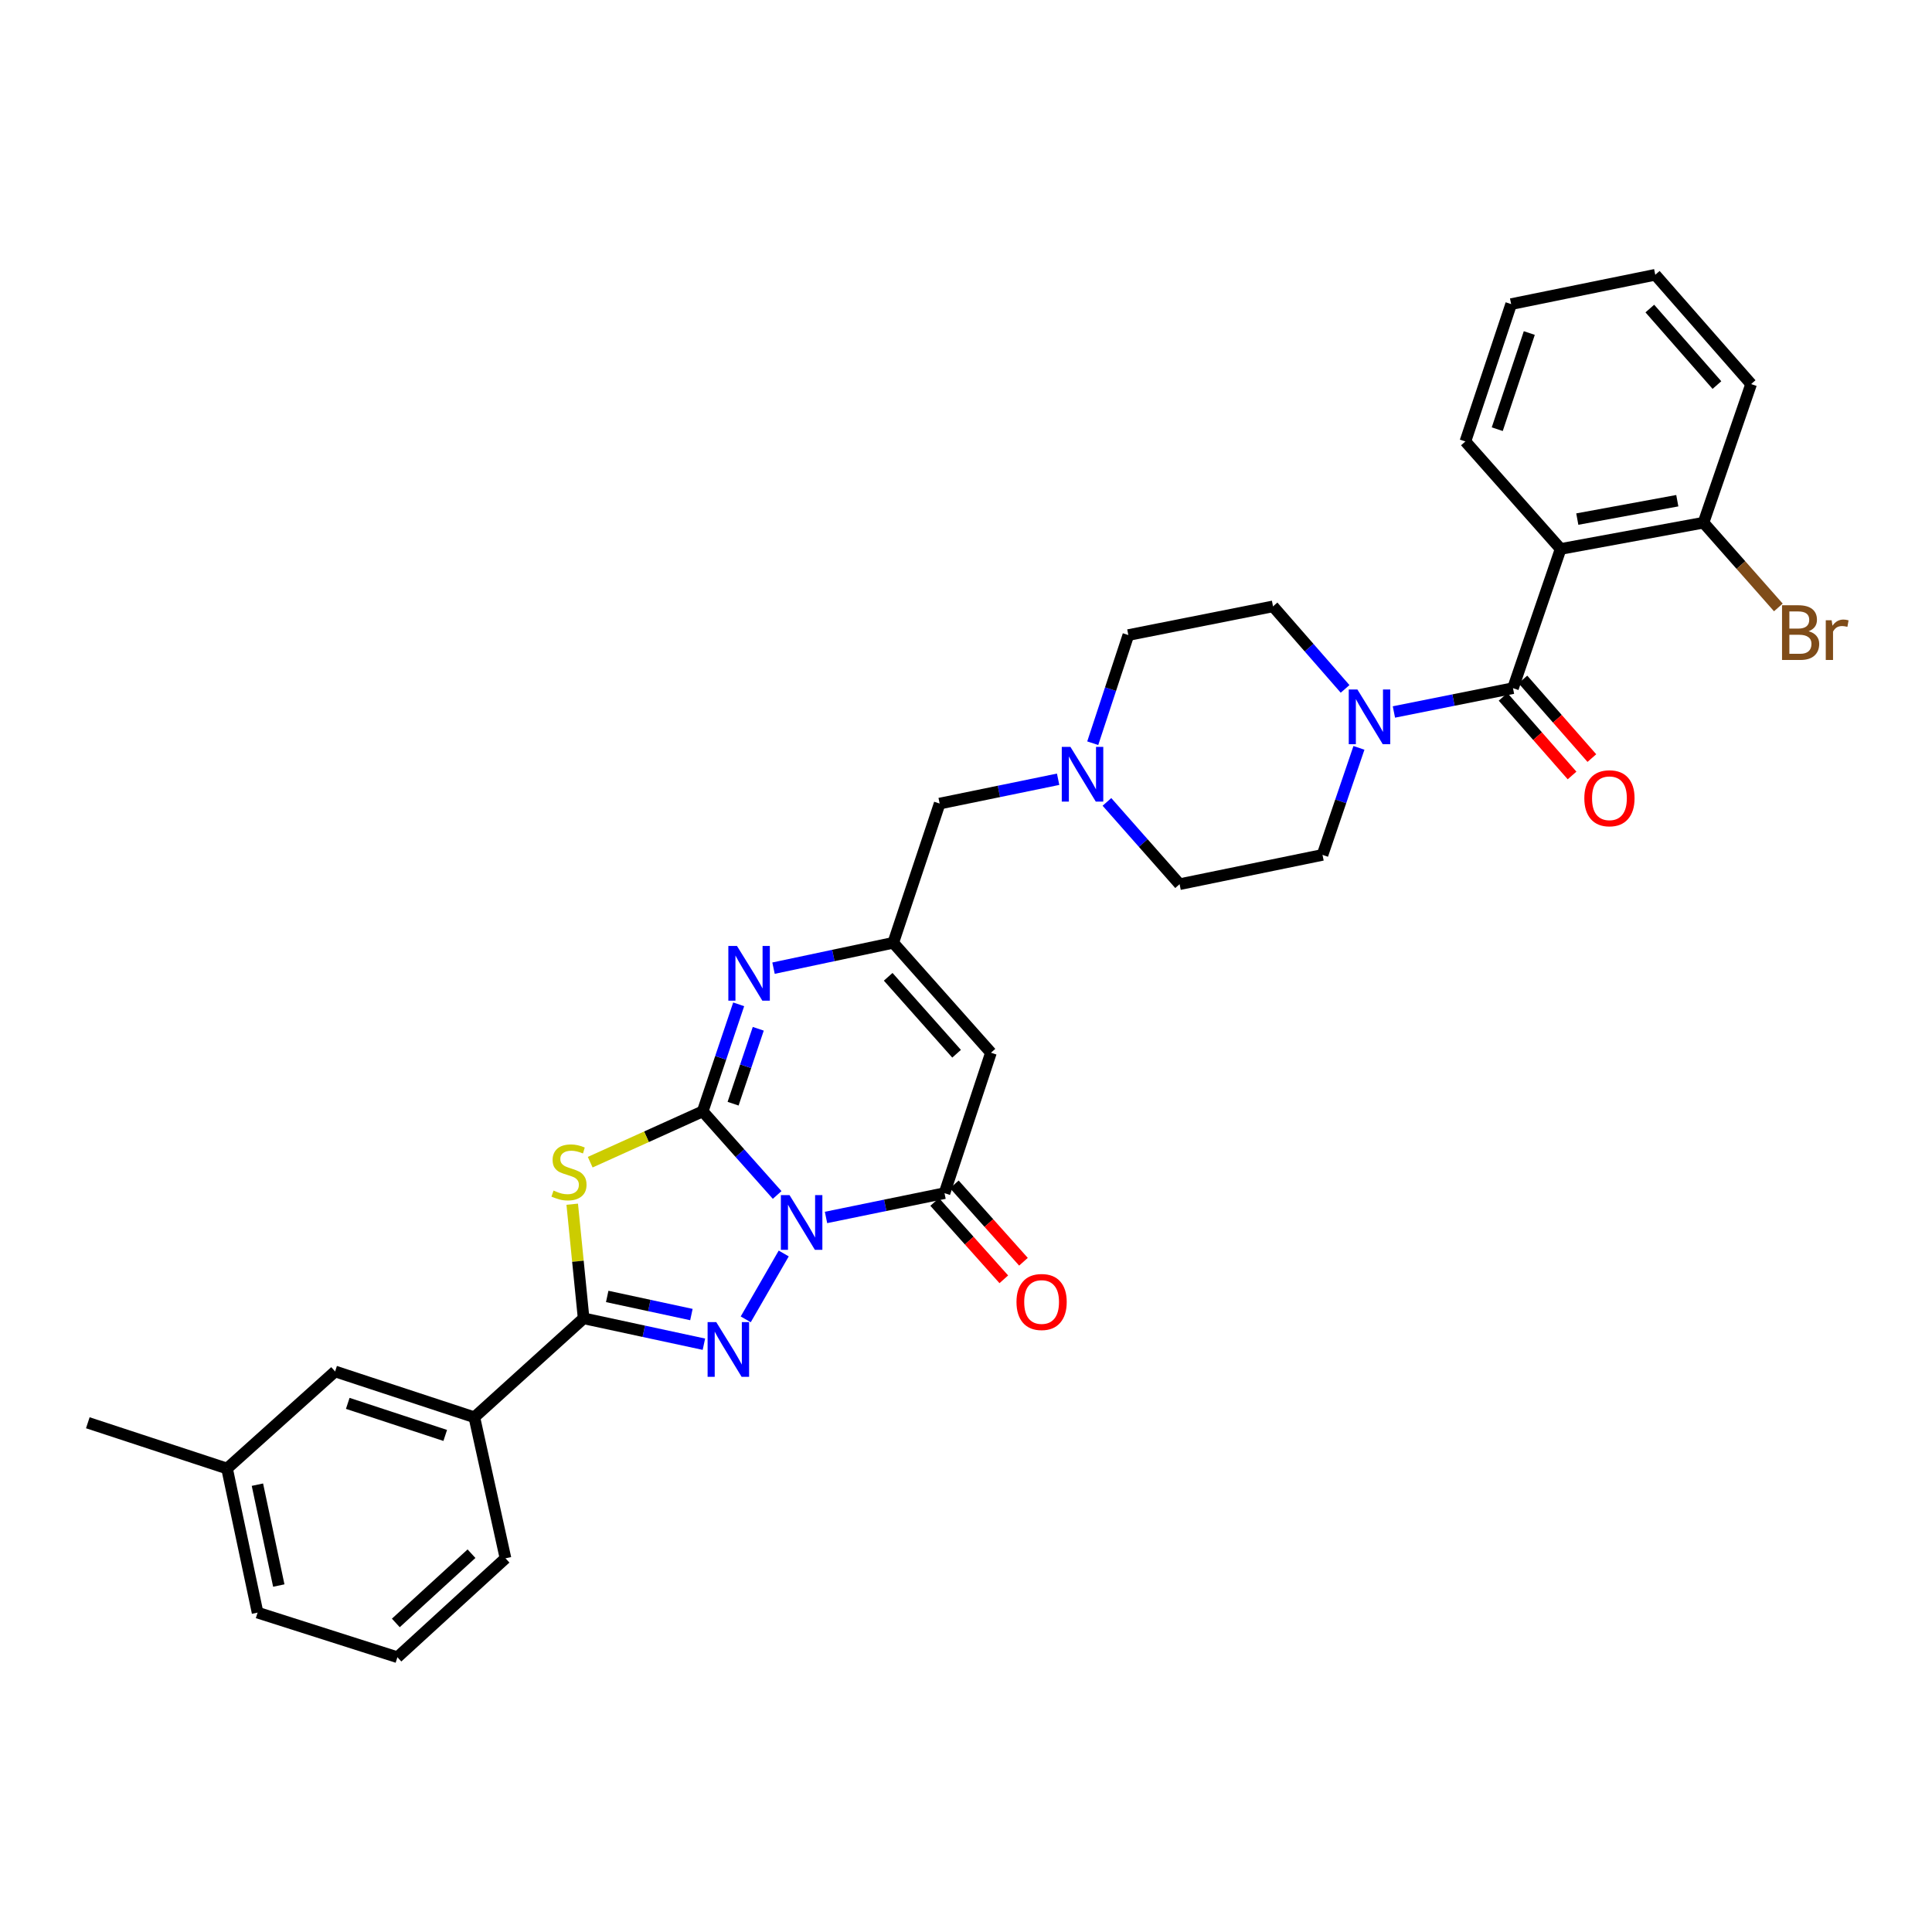 <?xml version='1.0' encoding='iso-8859-1'?>
<svg version='1.1' baseProfile='full'
              xmlns='http://www.w3.org/2000/svg'
                      xmlns:rdkit='http://www.rdkit.org/xml'
                      xmlns:xlink='http://www.w3.org/1999/xlink'
                  xml:space='preserve'
width='1000px' height='1000px' viewBox='0 0 1000 1000'>
<!-- END OF HEADER -->
<rect style='opacity:1.0;fill:#FFFFFF;stroke:none' width='1000' height='1000' x='0' y='0'> </rect>
<path class='bond-0' d='M 402.252,618.516 L 382.987,596.874' style='fill:none;fill-rule:evenodd;stroke:#0000FF;stroke-width:6px;stroke-linecap:butt;stroke-linejoin:miter;stroke-opacity:1' />
<path class='bond-0' d='M 382.987,596.874 L 363.721,575.233' style='fill:none;fill-rule:evenodd;stroke:#000000;stroke-width:6px;stroke-linecap:butt;stroke-linejoin:miter;stroke-opacity:1' />
<path class='bond-1' d='M 405.655,648.801 L 385.989,682.892' style='fill:none;fill-rule:evenodd;stroke:#0000FF;stroke-width:6px;stroke-linecap:butt;stroke-linejoin:miter;stroke-opacity:1' />
<path class='bond-4' d='M 427.545,630.153 L 458.211,623.864' style='fill:none;fill-rule:evenodd;stroke:#0000FF;stroke-width:6px;stroke-linecap:butt;stroke-linejoin:miter;stroke-opacity:1' />
<path class='bond-4' d='M 458.211,623.864 L 488.877,617.575' style='fill:none;fill-rule:evenodd;stroke:#000000;stroke-width:6px;stroke-linecap:butt;stroke-linejoin:miter;stroke-opacity:1' />
<path class='bond-2' d='M 363.721,575.233 L 334.604,588.39' style='fill:none;fill-rule:evenodd;stroke:#000000;stroke-width:6px;stroke-linecap:butt;stroke-linejoin:miter;stroke-opacity:1' />
<path class='bond-2' d='M 334.604,588.39 L 305.486,601.547' style='fill:none;fill-rule:evenodd;stroke:#CCCC00;stroke-width:6px;stroke-linecap:butt;stroke-linejoin:miter;stroke-opacity:1' />
<path class='bond-5' d='M 363.721,575.233 L 373.028,547.537' style='fill:none;fill-rule:evenodd;stroke:#000000;stroke-width:6px;stroke-linecap:butt;stroke-linejoin:miter;stroke-opacity:1' />
<path class='bond-5' d='M 373.028,547.537 L 382.336,519.842' style='fill:none;fill-rule:evenodd;stroke:#0000FF;stroke-width:6px;stroke-linecap:butt;stroke-linejoin:miter;stroke-opacity:1' />
<path class='bond-5' d='M 379.447,571.27 L 385.962,551.884' style='fill:none;fill-rule:evenodd;stroke:#000000;stroke-width:6px;stroke-linecap:butt;stroke-linejoin:miter;stroke-opacity:1' />
<path class='bond-5' d='M 385.962,551.884 L 392.477,532.497' style='fill:none;fill-rule:evenodd;stroke:#0000FF;stroke-width:6px;stroke-linecap:butt;stroke-linejoin:miter;stroke-opacity:1' />
<path class='bond-3' d='M 364.338,695.762 L 333.209,689.062' style='fill:none;fill-rule:evenodd;stroke:#0000FF;stroke-width:6px;stroke-linecap:butt;stroke-linejoin:miter;stroke-opacity:1' />
<path class='bond-3' d='M 333.209,689.062 L 302.08,682.363' style='fill:none;fill-rule:evenodd;stroke:#000000;stroke-width:6px;stroke-linecap:butt;stroke-linejoin:miter;stroke-opacity:1' />
<path class='bond-3' d='M 357.87,680.413 L 336.08,675.723' style='fill:none;fill-rule:evenodd;stroke:#0000FF;stroke-width:6px;stroke-linecap:butt;stroke-linejoin:miter;stroke-opacity:1' />
<path class='bond-3' d='M 336.08,675.723 L 314.289,671.034' style='fill:none;fill-rule:evenodd;stroke:#000000;stroke-width:6px;stroke-linecap:butt;stroke-linejoin:miter;stroke-opacity:1' />
<path class='bond-32' d='M 296.183,623.294 L 299.131,652.828' style='fill:none;fill-rule:evenodd;stroke:#CCCC00;stroke-width:6px;stroke-linecap:butt;stroke-linejoin:miter;stroke-opacity:1' />
<path class='bond-32' d='M 299.131,652.828 L 302.08,682.363' style='fill:none;fill-rule:evenodd;stroke:#000000;stroke-width:6px;stroke-linecap:butt;stroke-linejoin:miter;stroke-opacity:1' />
<path class='bond-11' d='M 302.08,682.363 L 245.524,733.574' style='fill:none;fill-rule:evenodd;stroke:#000000;stroke-width:6px;stroke-linecap:butt;stroke-linejoin:miter;stroke-opacity:1' />
<path class='bond-7' d='M 488.877,617.575 L 512.913,544.882' style='fill:none;fill-rule:evenodd;stroke:#000000;stroke-width:6px;stroke-linecap:butt;stroke-linejoin:miter;stroke-opacity:1' />
<path class='bond-14' d='M 483.789,622.12 L 501.678,642.144' style='fill:none;fill-rule:evenodd;stroke:#000000;stroke-width:6px;stroke-linecap:butt;stroke-linejoin:miter;stroke-opacity:1' />
<path class='bond-14' d='M 501.678,642.144 L 519.567,662.167' style='fill:none;fill-rule:evenodd;stroke:#FF0000;stroke-width:6px;stroke-linecap:butt;stroke-linejoin:miter;stroke-opacity:1' />
<path class='bond-14' d='M 493.964,613.03 L 511.853,633.053' style='fill:none;fill-rule:evenodd;stroke:#000000;stroke-width:6px;stroke-linecap:butt;stroke-linejoin:miter;stroke-opacity:1' />
<path class='bond-14' d='M 511.853,633.053 L 529.742,653.076' style='fill:none;fill-rule:evenodd;stroke:#FF0000;stroke-width:6px;stroke-linecap:butt;stroke-linejoin:miter;stroke-opacity:1' />
<path class='bond-33' d='M 400.374,501.119 L 431.356,494.556' style='fill:none;fill-rule:evenodd;stroke:#0000FF;stroke-width:6px;stroke-linecap:butt;stroke-linejoin:miter;stroke-opacity:1' />
<path class='bond-33' d='M 431.356,494.556 L 462.339,487.993' style='fill:none;fill-rule:evenodd;stroke:#000000;stroke-width:6px;stroke-linecap:butt;stroke-linejoin:miter;stroke-opacity:1' />
<path class='bond-6' d='M 783.122,356.19 L 752.304,362.355' style='fill:none;fill-rule:evenodd;stroke:#000000;stroke-width:6px;stroke-linecap:butt;stroke-linejoin:miter;stroke-opacity:1' />
<path class='bond-6' d='M 752.304,362.355 L 721.485,368.52' style='fill:none;fill-rule:evenodd;stroke:#0000FF;stroke-width:6px;stroke-linecap:butt;stroke-linejoin:miter;stroke-opacity:1' />
<path class='bond-9' d='M 783.122,356.19 L 807.78,284.141' style='fill:none;fill-rule:evenodd;stroke:#000000;stroke-width:6px;stroke-linecap:butt;stroke-linejoin:miter;stroke-opacity:1' />
<path class='bond-15' d='M 777.993,360.689 L 795.843,381.035' style='fill:none;fill-rule:evenodd;stroke:#000000;stroke-width:6px;stroke-linecap:butt;stroke-linejoin:miter;stroke-opacity:1' />
<path class='bond-15' d='M 795.843,381.035 L 813.693,401.381' style='fill:none;fill-rule:evenodd;stroke:#FF0000;stroke-width:6px;stroke-linecap:butt;stroke-linejoin:miter;stroke-opacity:1' />
<path class='bond-15' d='M 788.25,351.691 L 806.1,372.037' style='fill:none;fill-rule:evenodd;stroke:#000000;stroke-width:6px;stroke-linecap:butt;stroke-linejoin:miter;stroke-opacity:1' />
<path class='bond-15' d='M 806.1,372.037 L 823.949,392.382' style='fill:none;fill-rule:evenodd;stroke:#FF0000;stroke-width:6px;stroke-linecap:butt;stroke-linejoin:miter;stroke-opacity:1' />
<path class='bond-8' d='M 512.913,544.882 L 462.339,487.993' style='fill:none;fill-rule:evenodd;stroke:#000000;stroke-width:6px;stroke-linecap:butt;stroke-linejoin:miter;stroke-opacity:1' />
<path class='bond-8' d='M 495.13,545.414 L 459.728,505.592' style='fill:none;fill-rule:evenodd;stroke:#000000;stroke-width:6px;stroke-linecap:butt;stroke-linejoin:miter;stroke-opacity:1' />
<path class='bond-16' d='M 462.339,487.993 L 486.36,415.929' style='fill:none;fill-rule:evenodd;stroke:#000000;stroke-width:6px;stroke-linecap:butt;stroke-linejoin:miter;stroke-opacity:1' />
<path class='bond-13' d='M 807.78,284.141 L 881.724,270.542' style='fill:none;fill-rule:evenodd;stroke:#000000;stroke-width:6px;stroke-linecap:butt;stroke-linejoin:miter;stroke-opacity:1' />
<path class='bond-13' d='M 816.404,268.682 L 868.165,259.163' style='fill:none;fill-rule:evenodd;stroke:#000000;stroke-width:6px;stroke-linecap:butt;stroke-linejoin:miter;stroke-opacity:1' />
<path class='bond-23' d='M 807.78,284.141 L 758.479,228.495' style='fill:none;fill-rule:evenodd;stroke:#000000;stroke-width:6px;stroke-linecap:butt;stroke-linejoin:miter;stroke-opacity:1' />
<path class='bond-10' d='M 696.214,356.573 L 677.564,335.214' style='fill:none;fill-rule:evenodd;stroke:#0000FF;stroke-width:6px;stroke-linecap:butt;stroke-linejoin:miter;stroke-opacity:1' />
<path class='bond-10' d='M 677.564,335.214 L 658.914,313.855' style='fill:none;fill-rule:evenodd;stroke:#000000;stroke-width:6px;stroke-linecap:butt;stroke-linejoin:miter;stroke-opacity:1' />
<path class='bond-35' d='M 703.388,387.094 L 693.958,414.792' style='fill:none;fill-rule:evenodd;stroke:#0000FF;stroke-width:6px;stroke-linecap:butt;stroke-linejoin:miter;stroke-opacity:1' />
<path class='bond-35' d='M 693.958,414.792 L 684.527,442.49' style='fill:none;fill-rule:evenodd;stroke:#000000;stroke-width:6px;stroke-linecap:butt;stroke-linejoin:miter;stroke-opacity:1' />
<path class='bond-19' d='M 245.524,733.574 L 173.452,709.863' style='fill:none;fill-rule:evenodd;stroke:#000000;stroke-width:6px;stroke-linecap:butt;stroke-linejoin:miter;stroke-opacity:1' />
<path class='bond-19' d='M 230.45,742.978 L 179.999,726.381' style='fill:none;fill-rule:evenodd;stroke:#000000;stroke-width:6px;stroke-linecap:butt;stroke-linejoin:miter;stroke-opacity:1' />
<path class='bond-25' d='M 245.524,733.574 L 261.647,806.578' style='fill:none;fill-rule:evenodd;stroke:#000000;stroke-width:6px;stroke-linecap:butt;stroke-linejoin:miter;stroke-opacity:1' />
<path class='bond-12' d='M 547.684,403.338 L 517.022,409.634' style='fill:none;fill-rule:evenodd;stroke:#0000FF;stroke-width:6px;stroke-linecap:butt;stroke-linejoin:miter;stroke-opacity:1' />
<path class='bond-12' d='M 517.022,409.634 L 486.36,415.929' style='fill:none;fill-rule:evenodd;stroke:#000000;stroke-width:6px;stroke-linecap:butt;stroke-linejoin:miter;stroke-opacity:1' />
<path class='bond-20' d='M 572.95,415.062 L 591.751,436.36' style='fill:none;fill-rule:evenodd;stroke:#0000FF;stroke-width:6px;stroke-linecap:butt;stroke-linejoin:miter;stroke-opacity:1' />
<path class='bond-20' d='M 591.751,436.36 L 610.553,457.657' style='fill:none;fill-rule:evenodd;stroke:#000000;stroke-width:6px;stroke-linecap:butt;stroke-linejoin:miter;stroke-opacity:1' />
<path class='bond-21' d='M 565.598,384.69 L 574.814,356.697' style='fill:none;fill-rule:evenodd;stroke:#0000FF;stroke-width:6px;stroke-linecap:butt;stroke-linejoin:miter;stroke-opacity:1' />
<path class='bond-21' d='M 574.814,356.697 L 584.03,328.704' style='fill:none;fill-rule:evenodd;stroke:#000000;stroke-width:6px;stroke-linecap:butt;stroke-linejoin:miter;stroke-opacity:1' />
<path class='bond-22' d='M 881.724,270.542 L 901.101,292.475' style='fill:none;fill-rule:evenodd;stroke:#000000;stroke-width:6px;stroke-linecap:butt;stroke-linejoin:miter;stroke-opacity:1' />
<path class='bond-22' d='M 901.101,292.475 L 920.477,314.408' style='fill:none;fill-rule:evenodd;stroke:#7F4C19;stroke-width:6px;stroke-linecap:butt;stroke-linejoin:miter;stroke-opacity:1' />
<path class='bond-27' d='M 881.724,270.542 L 906.382,198.796' style='fill:none;fill-rule:evenodd;stroke:#000000;stroke-width:6px;stroke-linecap:butt;stroke-linejoin:miter;stroke-opacity:1' />
<path class='bond-17' d='M 658.914,313.855 L 584.03,328.704' style='fill:none;fill-rule:evenodd;stroke:#000000;stroke-width:6px;stroke-linecap:butt;stroke-linejoin:miter;stroke-opacity:1' />
<path class='bond-18' d='M 684.527,442.49 L 610.553,457.657' style='fill:none;fill-rule:evenodd;stroke:#000000;stroke-width:6px;stroke-linecap:butt;stroke-linejoin:miter;stroke-opacity:1' />
<path class='bond-24' d='M 173.452,709.863 L 117.519,760.104' style='fill:none;fill-rule:evenodd;stroke:#000000;stroke-width:6px;stroke-linecap:butt;stroke-linejoin:miter;stroke-opacity:1' />
<path class='bond-30' d='M 758.479,228.495 L 782.167,157.409' style='fill:none;fill-rule:evenodd;stroke:#000000;stroke-width:6px;stroke-linecap:butt;stroke-linejoin:miter;stroke-opacity:1' />
<path class='bond-30' d='M 774.976,222.146 L 791.558,172.385' style='fill:none;fill-rule:evenodd;stroke:#000000;stroke-width:6px;stroke-linecap:butt;stroke-linejoin:miter;stroke-opacity:1' />
<path class='bond-29' d='M 117.519,760.104 L 45.455,736.416' style='fill:none;fill-rule:evenodd;stroke:#000000;stroke-width:6px;stroke-linecap:butt;stroke-linejoin:miter;stroke-opacity:1' />
<path class='bond-34' d='M 117.519,760.104 L 133.323,834.693' style='fill:none;fill-rule:evenodd;stroke:#000000;stroke-width:6px;stroke-linecap:butt;stroke-linejoin:miter;stroke-opacity:1' />
<path class='bond-34' d='M 133.237,768.464 L 144.301,820.676' style='fill:none;fill-rule:evenodd;stroke:#000000;stroke-width:6px;stroke-linecap:butt;stroke-linejoin:miter;stroke-opacity:1' />
<path class='bond-26' d='M 261.647,806.578 L 205.698,857.774' style='fill:none;fill-rule:evenodd;stroke:#000000;stroke-width:6px;stroke-linecap:butt;stroke-linejoin:miter;stroke-opacity:1' />
<path class='bond-26' d='M 244.044,804.191 L 204.88,840.029' style='fill:none;fill-rule:evenodd;stroke:#000000;stroke-width:6px;stroke-linecap:butt;stroke-linejoin:miter;stroke-opacity:1' />
<path class='bond-28' d='M 205.698,857.774 L 133.323,834.693' style='fill:none;fill-rule:evenodd;stroke:#000000;stroke-width:6px;stroke-linecap:butt;stroke-linejoin:miter;stroke-opacity:1' />
<path class='bond-36' d='M 906.382,198.796 L 856.763,142.226' style='fill:none;fill-rule:evenodd;stroke:#000000;stroke-width:6px;stroke-linecap:butt;stroke-linejoin:miter;stroke-opacity:1' />
<path class='bond-36' d='M 888.682,199.308 L 853.948,159.708' style='fill:none;fill-rule:evenodd;stroke:#000000;stroke-width:6px;stroke-linecap:butt;stroke-linejoin:miter;stroke-opacity:1' />
<path class='bond-31' d='M 782.167,157.409 L 856.763,142.226' style='fill:none;fill-rule:evenodd;stroke:#000000;stroke-width:6px;stroke-linecap:butt;stroke-linejoin:miter;stroke-opacity:1' />
<path  class='atom-0' d='M 408.657 618.583
L 417.937 633.583
Q 418.857 635.063, 420.337 637.743
Q 421.817 640.423, 421.897 640.583
L 421.897 618.583
L 425.657 618.583
L 425.657 646.903
L 421.777 646.903
L 411.817 630.503
Q 410.657 628.583, 409.417 626.383
Q 408.217 624.183, 407.857 623.503
L 407.857 646.903
L 404.177 646.903
L 404.177 618.583
L 408.657 618.583
' fill='#0000FF'/>
<path  class='atom-2' d='M 370.734 684.326
L 380.014 699.326
Q 380.934 700.806, 382.414 703.486
Q 383.894 706.166, 383.974 706.326
L 383.974 684.326
L 387.734 684.326
L 387.734 712.646
L 383.854 712.646
L 373.894 696.246
Q 372.734 694.326, 371.494 692.126
Q 370.294 689.926, 369.934 689.246
L 369.934 712.646
L 366.254 712.646
L 366.254 684.326
L 370.734 684.326
' fill='#0000FF'/>
<path  class='atom-3' d='M 286.507 616.228
Q 286.827 616.348, 288.147 616.908
Q 289.467 617.468, 290.907 617.828
Q 292.387 618.148, 293.827 618.148
Q 296.507 618.148, 298.067 616.868
Q 299.627 615.548, 299.627 613.268
Q 299.627 611.708, 298.827 610.748
Q 298.067 609.788, 296.867 609.268
Q 295.667 608.748, 293.667 608.148
Q 291.147 607.388, 289.627 606.668
Q 288.147 605.948, 287.067 604.428
Q 286.027 602.908, 286.027 600.348
Q 286.027 596.788, 288.427 594.588
Q 290.867 592.388, 295.667 592.388
Q 298.947 592.388, 302.667 593.948
L 301.747 597.028
Q 298.347 595.628, 295.787 595.628
Q 293.027 595.628, 291.507 596.788
Q 289.987 597.908, 290.027 599.868
Q 290.027 601.388, 290.787 602.308
Q 291.587 603.228, 292.707 603.748
Q 293.867 604.268, 295.787 604.868
Q 298.347 605.668, 299.867 606.468
Q 301.387 607.268, 302.467 608.908
Q 303.587 610.508, 303.587 613.268
Q 303.587 617.188, 300.947 619.308
Q 298.347 621.388, 293.987 621.388
Q 291.467 621.388, 289.547 620.828
Q 287.667 620.308, 285.427 619.388
L 286.507 616.228
' fill='#CCCC00'/>
<path  class='atom-6' d='M 381.467 489.638
L 390.747 504.638
Q 391.667 506.118, 393.147 508.798
Q 394.627 511.478, 394.707 511.638
L 394.707 489.638
L 398.467 489.638
L 398.467 517.958
L 394.587 517.958
L 384.627 501.558
Q 383.467 499.638, 382.227 497.438
Q 381.027 495.238, 380.667 494.558
L 380.667 517.958
L 376.987 517.958
L 376.987 489.638
L 381.467 489.638
' fill='#0000FF'/>
<path  class='atom-11' d='M 702.592 356.887
L 711.872 371.887
Q 712.792 373.367, 714.272 376.047
Q 715.752 378.727, 715.832 378.887
L 715.832 356.887
L 719.592 356.887
L 719.592 385.207
L 715.712 385.207
L 705.752 368.807
Q 704.592 366.887, 703.352 364.687
Q 702.152 362.487, 701.792 361.807
L 701.792 385.207
L 698.112 385.207
L 698.112 356.887
L 702.592 356.887
' fill='#0000FF'/>
<path  class='atom-13' d='M 554.052 386.586
L 563.332 401.586
Q 564.252 403.066, 565.732 405.746
Q 567.212 408.426, 567.292 408.586
L 567.292 386.586
L 571.052 386.586
L 571.052 414.906
L 567.172 414.906
L 557.212 398.506
Q 556.052 396.586, 554.812 394.386
Q 553.612 392.186, 553.252 391.506
L 553.252 414.906
L 549.572 414.906
L 549.572 386.586
L 554.052 386.586
' fill='#0000FF'/>
<path  class='atom-15' d='M 526.133 673.907
Q 526.133 667.107, 529.493 663.307
Q 532.853 659.507, 539.133 659.507
Q 545.413 659.507, 548.773 663.307
Q 552.133 667.107, 552.133 673.907
Q 552.133 680.787, 548.733 684.707
Q 545.333 688.587, 539.133 688.587
Q 532.893 688.587, 529.493 684.707
Q 526.133 680.827, 526.133 673.907
M 539.133 685.387
Q 543.453 685.387, 545.773 682.507
Q 548.133 679.587, 548.133 673.907
Q 548.133 668.347, 545.773 665.547
Q 543.453 662.707, 539.133 662.707
Q 534.813 662.707, 532.453 665.507
Q 530.133 668.307, 530.133 673.907
Q 530.133 679.627, 532.453 682.507
Q 534.813 685.387, 539.133 685.387
' fill='#FF0000'/>
<path  class='atom-16' d='M 820.044 413.174
Q 820.044 406.374, 823.404 402.574
Q 826.764 398.774, 833.044 398.774
Q 839.324 398.774, 842.684 402.574
Q 846.044 406.374, 846.044 413.174
Q 846.044 420.054, 842.644 423.974
Q 839.244 427.854, 833.044 427.854
Q 826.804 427.854, 823.404 423.974
Q 820.044 420.094, 820.044 413.174
M 833.044 424.654
Q 837.364 424.654, 839.684 421.774
Q 842.044 418.854, 842.044 413.174
Q 842.044 407.614, 839.684 404.814
Q 837.364 401.974, 833.044 401.974
Q 828.724 401.974, 826.364 404.774
Q 824.044 407.574, 824.044 413.174
Q 824.044 418.894, 826.364 421.774
Q 828.724 424.654, 833.044 424.654
' fill='#FF0000'/>
<path  class='atom-23' d='M 936.135 326.726
Q 938.855 327.486, 940.215 329.166
Q 941.615 330.806, 941.615 333.246
Q 941.615 337.166, 939.095 339.406
Q 936.615 341.606, 931.895 341.606
L 922.375 341.606
L 922.375 313.286
L 930.735 313.286
Q 935.575 313.286, 938.015 315.246
Q 940.455 317.206, 940.455 320.806
Q 940.455 325.086, 936.135 326.726
M 926.175 316.486
L 926.175 325.366
L 930.735 325.366
Q 933.535 325.366, 934.975 324.246
Q 936.455 323.086, 936.455 320.806
Q 936.455 316.486, 930.735 316.486
L 926.175 316.486
M 931.895 338.406
Q 934.655 338.406, 936.135 337.086
Q 937.615 335.766, 937.615 333.246
Q 937.615 330.926, 935.975 329.766
Q 934.375 328.566, 931.295 328.566
L 926.175 328.566
L 926.175 338.406
L 931.895 338.406
' fill='#7F4C19'/>
<path  class='atom-23' d='M 948.055 321.046
L 948.495 323.886
Q 950.655 320.686, 954.175 320.686
Q 955.295 320.686, 956.815 321.086
L 956.215 324.446
Q 954.495 324.046, 953.535 324.046
Q 951.855 324.046, 950.735 324.726
Q 949.655 325.366, 948.775 326.926
L 948.775 341.606
L 945.015 341.606
L 945.015 321.046
L 948.055 321.046
' fill='#7F4C19'/>
</svg>
